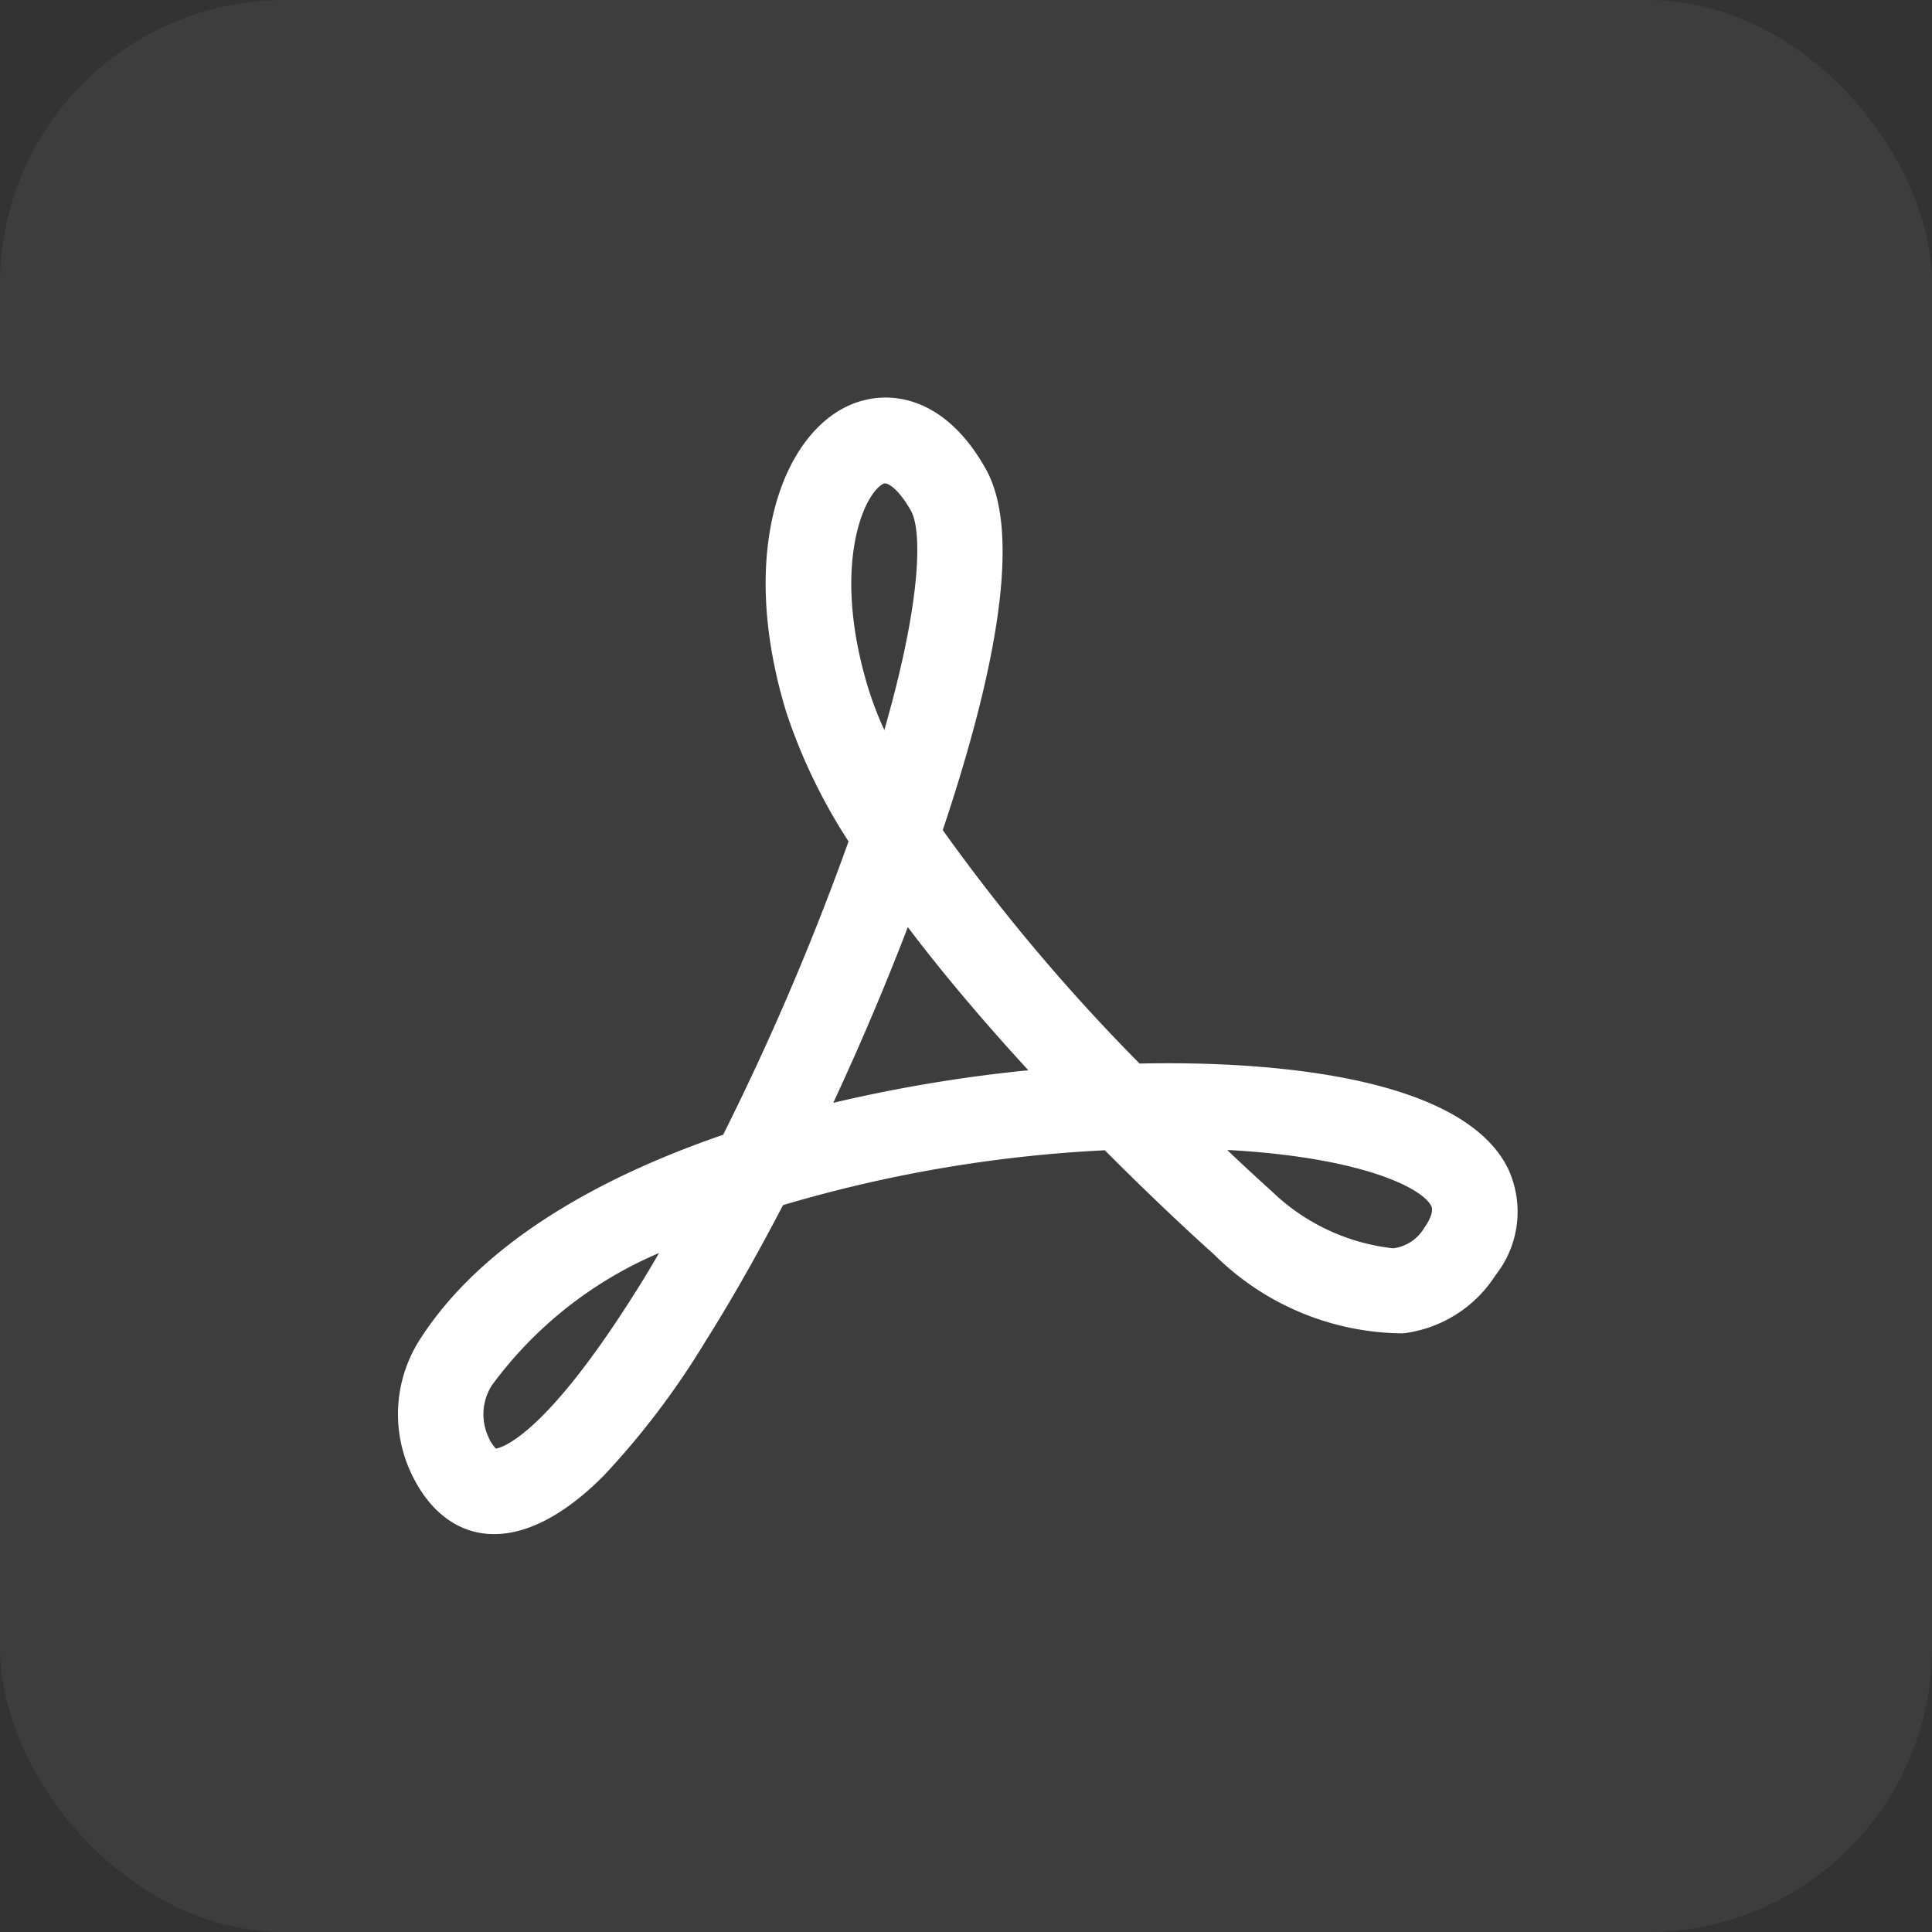 <?xml version="1.0" encoding="UTF-8"?> <svg xmlns="http://www.w3.org/2000/svg" width="34" height="34" viewBox="0 0 34 34"><rect x="0" y="0" width="34" height="34" fill="#333333" stroke="none"/> <g id="Сгруппировать_146" data-name="Сгруппировать 146" transform="translate(-35 -4802)"> <rect id="Прямоугольник_192" data-name="Прямоугольник 192" width="34" height="34" rx="5" transform="translate(35 4802)" fill="#fff" opacity="0.05"></rect> <g id="Сгруппировать_107" data-name="Сгруппировать 107" transform="translate(-20.867 4754.808)"> <g id="Сгруппировать_105" data-name="Сгруппировать 105" transform="translate(62.867 54.193)"> <path id="Контур_31" data-name="Контур 31" d="M82.406,67.757c-.852-1.723-4.56-1.891-6.484-1.848A33.519,33.519,0,0,1,72.458,61.8c1.071-3.2,1.327-5.331.76-6.35-.713-1.281-1.7-1.426-2.382-1.135-1.194.508-2,2.581-1.128,5.422A9.861,9.861,0,0,0,70.8,62a46.716,46.716,0,0,1-2.207,5.162c-1.951.67-4.167,1.787-5.33,3.592a2.436,2.436,0,0,0-.163,2.357c.583,1.254,1.861,1.593,3.392.05A14.114,14.114,0,0,0,68.28,70.8c.451-.714.913-1.528,1.367-2.4a24.046,24.046,0,0,1,5.663-.965c1.031,1.036,1.815,1.738,1.922,1.833a4.749,4.749,0,0,0,3.327,1.389,2.251,2.251,0,0,0,1.627-1.024A1.8,1.8,0,0,0,82.406,67.757Zm-15.35,2.164c-1.6,2.548-2.361,2.749-2.462,2.764a.654.654,0,0,1-.133-.207.95.95,0,0,1,.063-.908,7.091,7.091,0,0,1,2.941-2.327Q67.26,69.6,67.056,69.922ZM71.424,55.7a.051.051,0,0,1,.02,0c.085,0,.273.154.457.486.173.311.218,1.451-.471,3.853a6.012,6.012,0,0,1-.284-.738C70.487,57.138,71.078,55.852,71.424,55.7Zm-.893,10.9c.47-1.01.915-2.057,1.312-3.092.667.882,1.408,1.743,2.121,2.519A26.2,26.2,0,0,0,70.531,66.6Zm10.408,2.187a.738.738,0,0,1-.555.373,3.648,3.648,0,0,1-2.141-1.008l-.008-.007c-.013-.012-.307-.274-.77-.713l.049,0c2.305.131,3.381.661,3.542.986C81.1,68.517,81.018,68.675,80.939,68.791Z" transform="translate(-62.867 -54.193)" fill="#fff"></path> </g> </g> </g> </svg> 